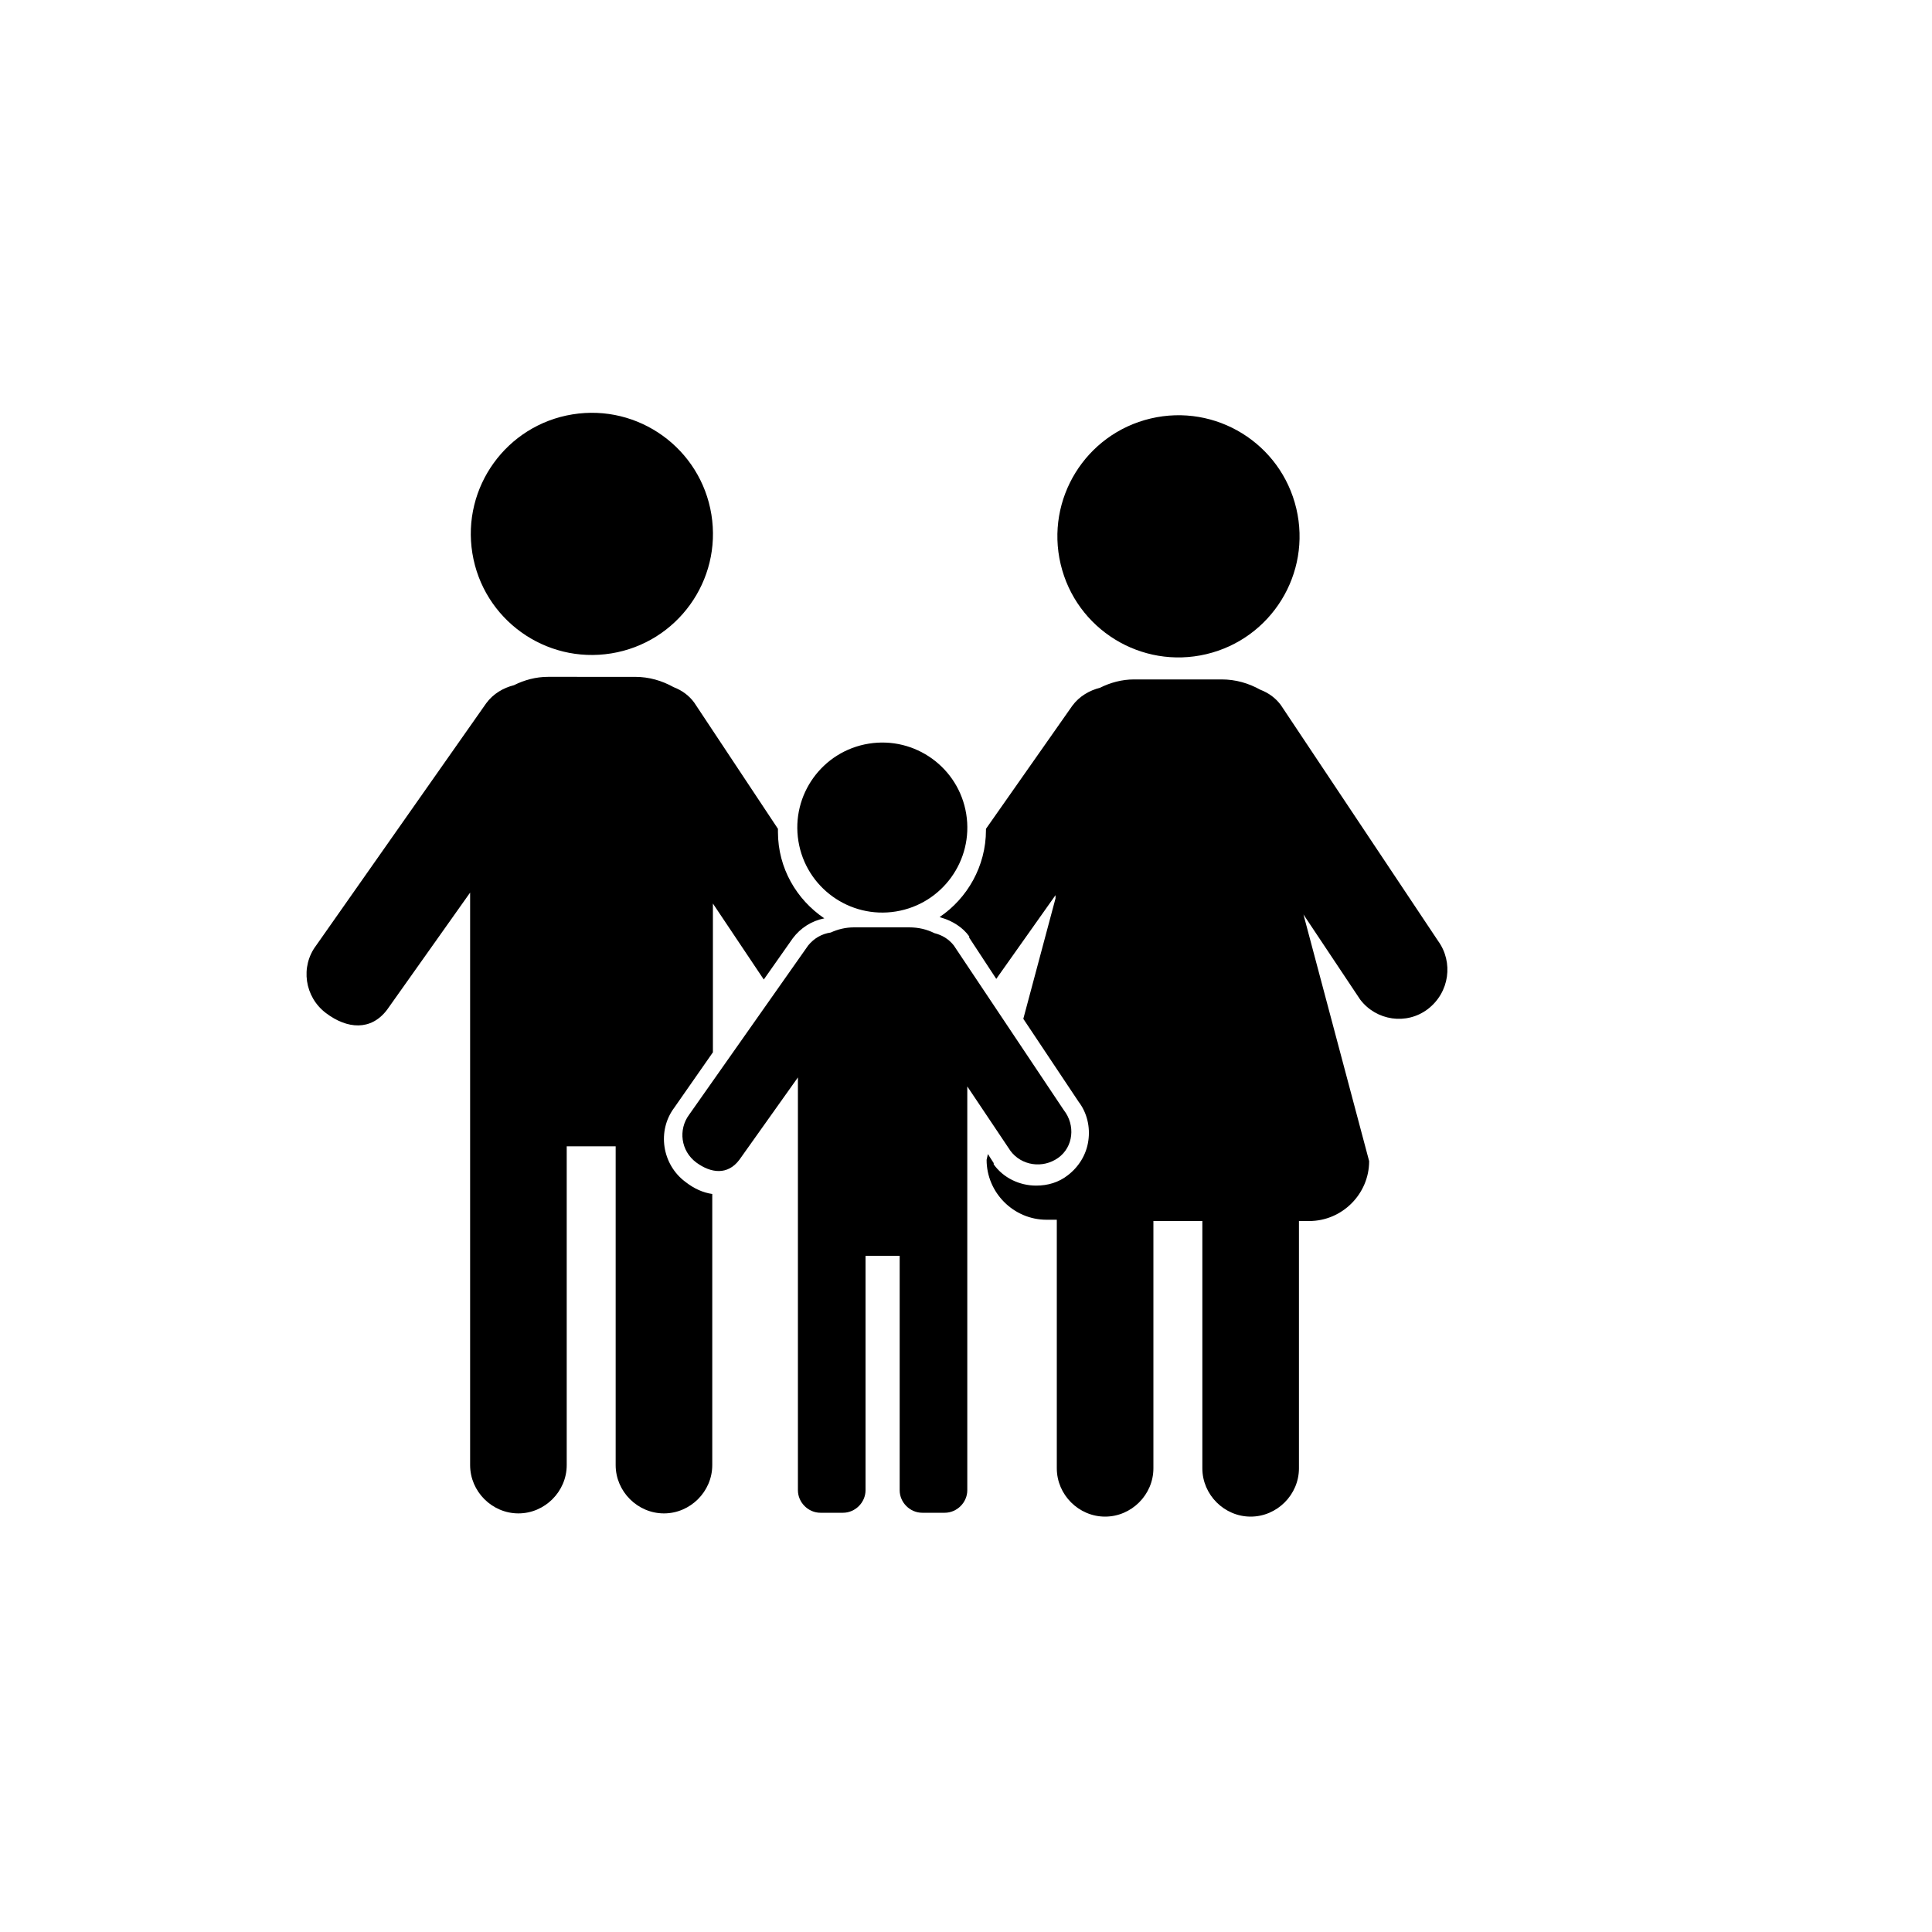 <?xml version="1.0" encoding="UTF-8"?>
<svg xmlns="http://www.w3.org/2000/svg" viewBox="0 0 300 300">
  <ellipse transform="rotate(-9.213 91.919 82.859)" cx="91.9" cy="82.9" rx="18.8" ry="18.8"></ellipse>
  <ellipse transform="rotate(-9.213 137.024 128.465)" cx="137" cy="128.5" rx="13.2" ry="13.2"></ellipse>
  <path d="M165.2 172.4l-17.1-25.6c-.8-1-1.8-1.6-3-1.9-1.2-.6-2.5-.9-3.9-.9h-8.6c-1.3 0-2.5.3-3.6.8-1.4.2-2.6.9-3.5 2L107 173.1c-1.7 2.3-1.3 5.6 1.1 7.4 2.3 1.7 4.9 2 6.7-.4l9.1-12.8v64.1c0 1.9 1.6 3.5 3.5 3.5h3.5c1.9 0 3.5-1.6 3.5-3.5V195h5.3v36.4c0 1.9 1.6 3.5 3.5 3.5h3.5c1.9 0 3.5-1.6 3.5-3.5v-62.7l6.7 10c1.7 2.3 5 2.8 7.4 1.1s2.7-5.1.9-7.4z"></path>
  <ellipse transform="rotate(-13.286 182.918 83.321)" cx="183" cy="83.3" rx="18.8" ry="18.8"></ellipse>
  <path d="M223.3 146.1l-24.4-36.6c-.8-1.1-1.9-1.9-3.2-2.4-1.8-1-3.8-1.6-6-1.6h-13.6c-1.9 0-3.7.5-5.3 1.3-1.6.4-3.2 1.3-4.3 2.8l-13.4 19.1v.2c0 5.6-2.9 10.6-7.2 13.5.1 0 .2.1.3.1 1.7.5 3.3 1.5 4.3 2.9v.2l4.2 6.4 9.2-13v.5l-5 18.7 8.6 12.9c1.3 1.7 1.8 3.9 1.5 6-.3 2.2-1.5 4.1-3.2 5.4-1.4 1.1-3.1 1.6-4.9 1.6-2.6 0-5.1-1.2-6.6-3.3v-.2l-.9-1.4-.2.9c0 5.1 4.2 9.3 9.3 9.3h1.6V228c0 4.1 3.4 7.5 7.5 7.5s7.5-3.4 7.5-7.5v-38.4h7.6V228c0 4.1 3.4 7.5 7.5 7.5s7.5-3.4 7.5-7.5v-38.4h1.6c5.1 0 9.3-4.2 9.3-9.3L202.4 142l8.8 13.2c2.5 3.3 7.2 4 10.5 1.5 3.4-2.6 4-7.3 1.6-10.6zM106.4 183.5c-3.6-2.7-4.4-7.9-1.7-11.5l6-8.6v-23.1l7.9 11.8 4.5-6.4c1.2-1.6 2.9-2.7 4.9-3.1-4.3-2.9-7.2-7.8-7.2-13.4v-.5l-13-19.6c-.8-1.1-1.9-1.9-3.2-2.4-1.8-1-3.8-1.6-6-1.6H85.1c-1.9 0-3.7.5-5.3 1.3-1.6.4-3.2 1.3-4.3 2.8l-26.4 37.6c-2.5 3.3-1.8 8 1.5 10.5s7 2.8 9.5-.5L73 138.6v88.9c0 4.1 3.4 7.5 7.5 7.5s7.5-3.4 7.5-7.5V178h7.6v49.5c0 4.1 3.4 7.5 7.5 7.5s7.5-3.4 7.5-7.5v-42.1c-1.4-.2-2.8-.8-4.2-1.9z"></path>
</svg>
